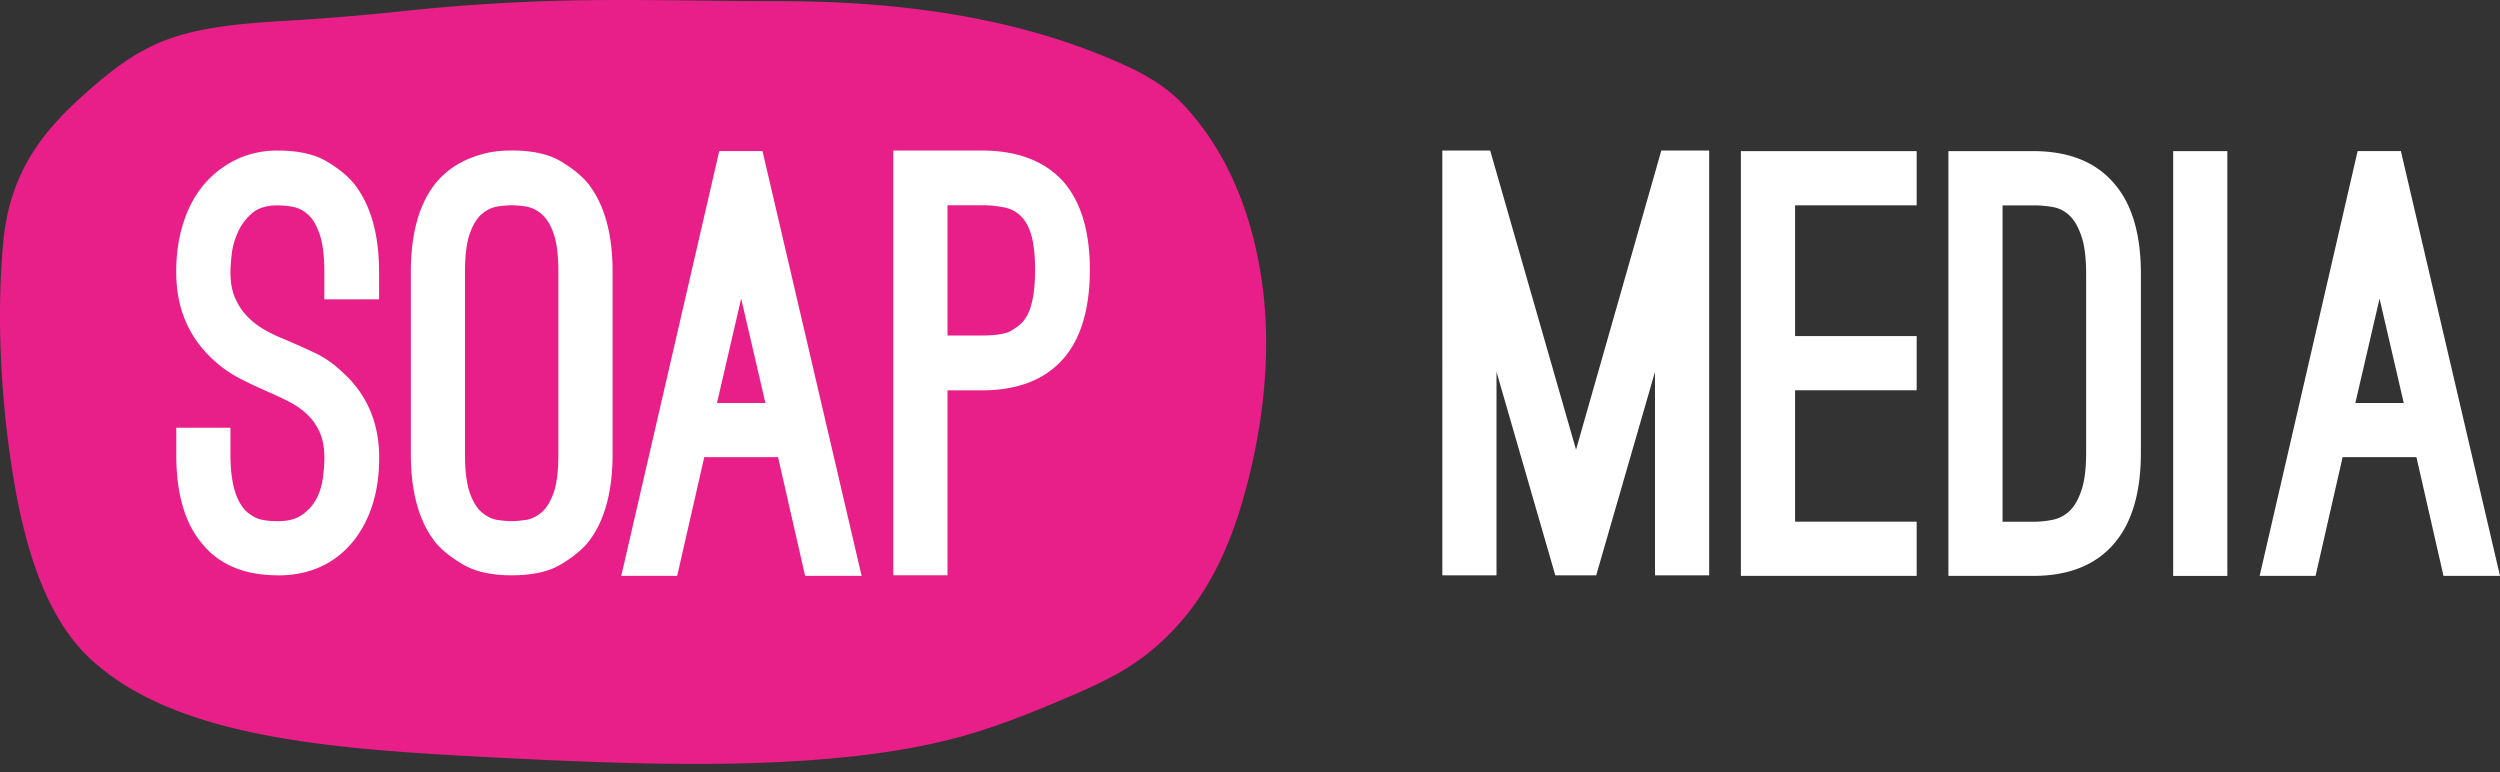 <svg width="123" height="38" fill="none" xmlns="http://www.w3.org/2000/svg"><rect width="100%" height="100%" fill="#333333" stroke="none"/><path fill-rule="evenodd" clip-rule="evenodd" d="M25.804.097c4.007-.191 8.412-.04 12.526-.04 6.307 0 11.524.886 15.993 2.712 1.503.616 2.84 1.265 3.873 2.353 1.934 2.04 3.314 4.915 3.867 8.575.6 3.97-.06 8.006-.958 11.047-.975 3.304-2.466 5.765-4.862 7.58-1.194.9-2.61 1.52-4.11 2.154-1.452.613-2.97 1.217-4.548 1.675-6.408 1.862-15.48 1.512-23.17 1.119-7.844-.403-15.792-.906-20.022-4.906-2.085-1.972-3.12-5.238-3.712-8.734-.597-3.559-.884-7.803-.52-11.73.357-3.825 2.341-5.871 4.625-7.817 1.15-.976 2.341-1.82 3.952-2.313 1.557-.479 3.364-.635 5.463-.757a119.14 119.14 0 005.744-.48 96.066 96.066 0 015.86-.438z" fill="#E81F89"/><path d="M13.664 28.304c-1.663 0-2.92-.539-3.771-1.615-.815-1.002-1.22-2.44-1.22-4.31v-1.333h2.665v1.332c0 1.23.218 2.109.651 2.639.094.131.264.268.51.412.248.141.633.213 1.163.213s.918-.108 1.22-.326c.302-.216.534-.482.695-.793.16-.312.263-.652.311-1.021.046-.369.072-.695.072-.978 0-.49-.077-.908-.228-1.248a2.7 2.7 0 00-.596-.865 3.732 3.732 0 00-.822-.597 13.69 13.69 0 00-.908-.439l-.51-.227a21.13 21.13 0 01-1.149-.554 5.963 5.963 0 01-1.375-1.006c-1.136-1.095-1.702-2.495-1.702-4.196 0-.89.118-1.701.355-2.44.237-.738.578-1.366 1.02-1.886a4.8 4.8 0 011.587-1.22 4.667 4.667 0 012.028-.438c1.02 0 1.828.18 2.425.54.596.359 1.044.728 1.346 1.106.813 1.04 1.22 2.488 1.22 4.34v1.333h-2.693v-1.333c0-.812-.082-1.447-.242-1.9-.16-.453-.365-.779-.609-.978a1.575 1.575 0 00-.764-.354 4.873 4.873 0 00-.681-.058c-.549 0-.973.132-1.275.398a2.691 2.691 0 00-.695.949c-.16.369-.261.738-.297 1.104-.038.37-.057.648-.057.837 0 .491.074.913.227 1.263.151.35.35.652.597.908.247.254.525.472.836.652.312.18.638.335.978.467l.453.199c.266.113.628.278 1.093.496.462.218.922.544 1.375.978 1.172 1.078 1.759 2.468 1.759 4.17 0 1.607-.398 2.94-1.191 3.999-.927 1.19-2.193 1.785-3.8 1.785v-.005zm11.512.001c-1.002 0-1.807-.18-2.41-.54-.607-.36-1.06-.728-1.362-1.104-.793-1.021-1.19-2.46-1.19-4.311v-8.99c0-1.851.397-3.29 1.19-4.31.151-.19.336-.379.554-.568.218-.19.482-.364.793-.525.312-.16.666-.292 1.064-.398.398-.103.85-.155 1.361-.155 1.021 0 1.829.18 2.425.539.595.36 1.045.728 1.347 1.107.793 1.02 1.191 2.458 1.191 4.31v8.99c0 1.852-.395 3.29-1.19 4.31-.303.38-.753.748-1.348 1.105-.596.36-1.404.54-2.425.54zm0-18.205c-.208 0-.44.019-.695.057a1.568 1.568 0 00-.752.355c-.247.198-.45.52-.609.963-.16.446-.242 1.074-.242 1.886v8.989c0 .831.082 1.468.242 1.914.16.446.364.765.609.964.247.198.496.316.752.354.257.039.487.058.695.058.19 0 .415-.02.68-.058.267-.038.52-.155.765-.354.247-.2.45-.52.611-.964.16-.443.24-1.083.24-1.914v-8.99c0-.811-.082-1.44-.24-1.885-.16-.443-.364-.764-.61-.963a1.575 1.575 0 00-.765-.355 4.858 4.858 0 00-.68-.057zm8.141 18.233h-2.751l4.821-20.9h2.128l4.877 20.9h-2.78l-1.332-5.842h-3.63l-1.333 5.842zm3.149-13.64l-1.191 5.133h2.382l-1.191-5.133zm10.148 13.611H43.95V7.406h4.34c1.778 0 3.13.52 4.054 1.56.85 1.001 1.277 2.439 1.277 4.31 0 1.872-.426 3.355-1.277 4.34-.908 1.06-2.257 1.59-4.055 1.59h-1.672v9.1l-.003-.002zm0-11.797h1.673c.738 0 1.239-.086 1.503-.257.266-.17.433-.302.51-.397.415-.437.626-1.294.626-2.581 0-.68-.058-1.23-.17-1.644-.113-.417-.279-.738-.497-.963a1.591 1.591 0 00-.822-.453 5.274 5.274 0 00-1.148-.113h-1.672v6.408h-.003zm27.014 11.798h-2.665V7.406h2.354l4.224 14.719 4.196-14.719h2.354v20.899h-2.665v-10.01l-2.893 10.01H76.52l-2.892-10.01v10.01zM88.318 10.1v6.436H94.3v2.665h-5.983v6.465H94.3v2.665h-8.648V7.435H94.3v2.667h-5.983V10.1zm11.711 18.234h-4.168V7.435h4.168c1.797 0 3.148.558 4.054 1.673.832 1.001 1.249 2.458 1.249 4.366v8.79c0 1.91-.415 3.374-1.249 4.397-.908 1.114-2.26 1.673-4.054 1.673zm-1.503-2.665h1.503c.34 0 .666-.034.98-.098.311-.068.584-.214.822-.439.234-.228.429-.568.58-1.02.151-.454.227-1.07.227-1.844v-8.79c0-.773-.074-1.39-.227-1.842-.151-.455-.346-.793-.58-1.021a1.583 1.583 0 00-.822-.427 5.404 5.404 0 00-.98-.083h-1.503v15.569-.005zm8.394 2.665V7.435h2.665v20.901h-2.665v-.002zm7.005 0h-2.751l4.821-20.901h2.128l4.877 20.9h-2.78l-1.332-5.842h-3.631l-1.332 5.843zm3.149-13.64l-1.191 5.132h2.382l-1.191-5.133z" fill="#fff"/></svg>
